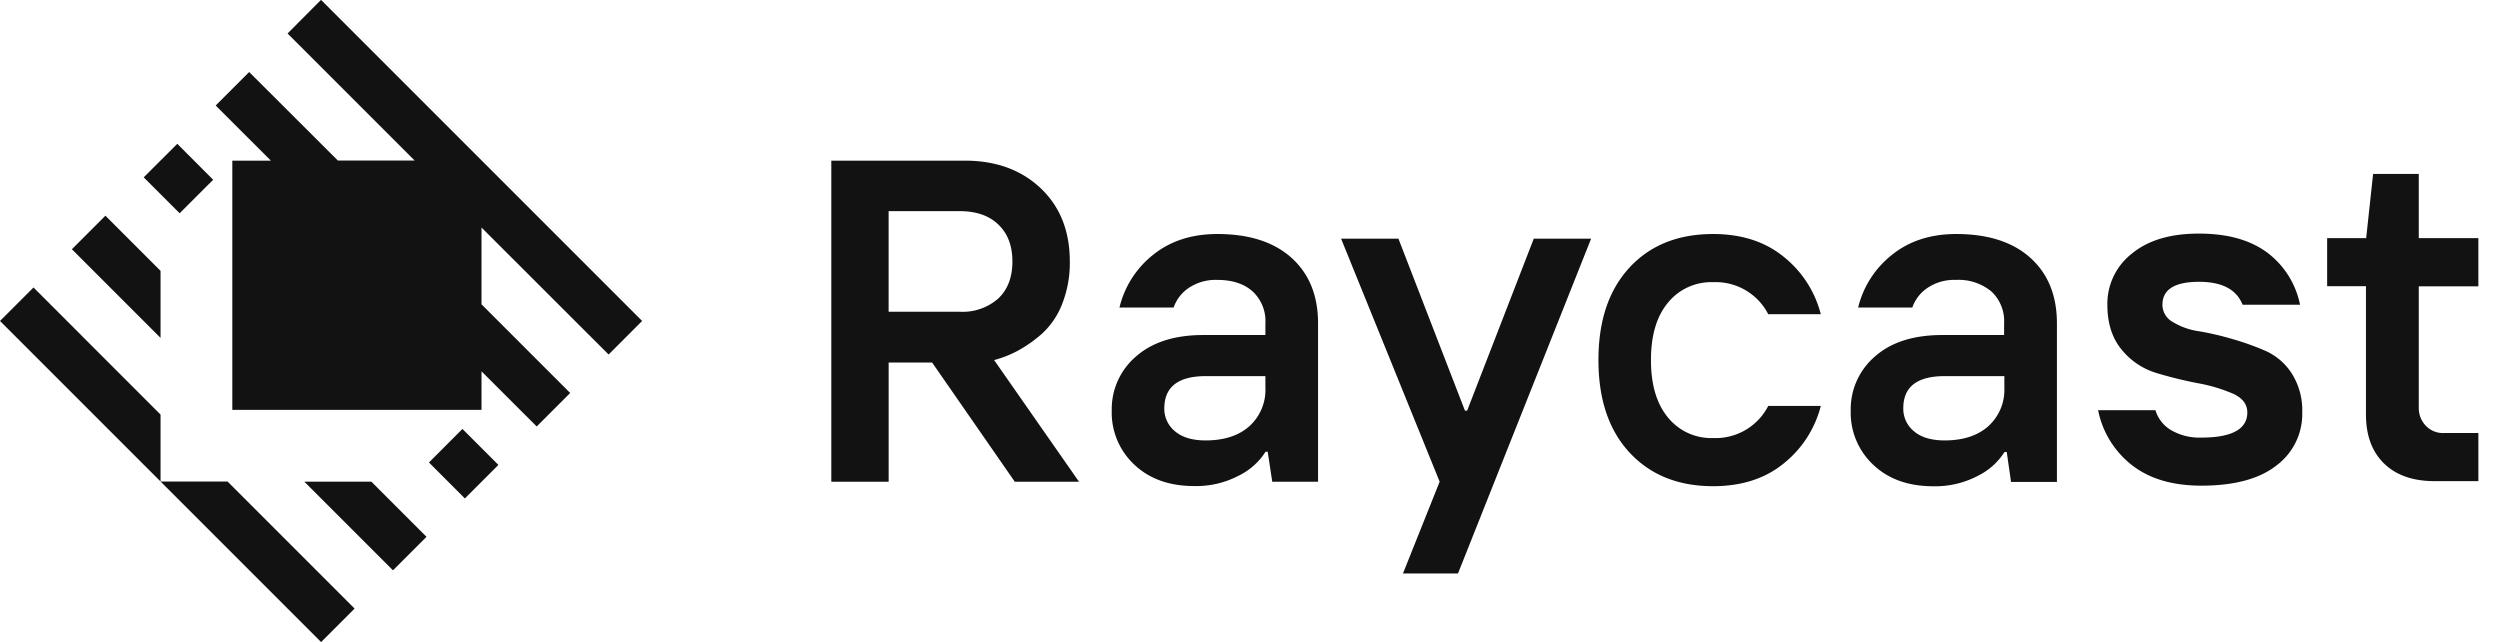 <svg width="109" height="28" fill="none" xmlns="http://www.w3.org/2000/svg" class="only-dark-theme"><g clip-path="url(#logo-full_svg__a)"><path fill-rule="evenodd" clip-rule="evenodd" d="M7 18.073v2.921l-7-7 1.46-1.46L7 18.075Zm2.921 2.921H7l7 7 1.46-1.46-5.539-5.54Zm16.614-5.538 1.461-1.462-14-14-1.458 1.466 5.539 5.538H14.73L10.864 3.14 9.404 4.6l2.405 2.404h-1.68V17.87h10.865v-1.68l2.405 2.404 1.46-1.46-3.865-3.866V9.921l5.54 5.535ZM7.73 6.27 6.265 7.732l1.568 1.566 1.461-1.46L7.73 6.27Zm12.432 12.432-1.46 1.462 1.566 1.568 1.462-1.462-1.568-1.568ZM4.596 9.404l-1.462 1.462L7 14.732v-2.923L4.596 9.404ZM16.192 21h-2.924l3.866 3.866 1.462-1.462L16.192 21Z" fill="#131212"></path><path d="M106.152 20.978c-.943 0-1.68-.256-2.207-.77-.526-.513-.789-1.226-.789-2.13v-5.6h-1.692v-2.095h1.701l.302-2.8h1.992v2.8h2.598v2.1h-2.598v5.293c-.006.289.101.568.299.779a1.026 1.026 0 0 0 .793.325h1.506v2.098h-1.905ZM95.98 21.175c-1.257 0-2.268-.3-3.033-.9a4.025 4.025 0 0 1-1.469-2.389h2.5c.109.364.352.674.679.867.401.231.86.344 1.323.326 1.333 0 2.003-.373 2.003-1.094 0-.36-.21-.634-.629-.823a7.037 7.037 0 0 0-1.52-.453 18.024 18.024 0 0 1-1.793-.44 3.113 3.113 0 0 1-1.533-1.02c-.416-.499-.627-1.152-.627-1.962a2.773 2.773 0 0 1 1.057-2.22c.707-.59 1.687-.884 2.94-.882 1.252 0 2.24.28 2.986.838a3.758 3.758 0 0 1 1.417 2.264h-2.503c-.266-.667-.898-1-1.895-1-1.07 0-1.601.334-1.601 1.004a.859.859 0 0 0 .45.746c.342.208.723.345 1.12.402.496.084.987.197 1.47.34.501.142.992.318 1.47.526.465.211.859.554 1.133.985a3.01 3.01 0 0 1 .453 1.697 2.797 2.797 0 0 1-1.12 2.304c-.745.588-1.838.883-3.278.884ZM88.526 11.243c-.769-.693-1.85-1.04-3.234-1.04-1.108 0-2.036.298-2.784.894a4.183 4.183 0 0 0-1.493 2.31h2.363c.12-.347.35-.645.654-.85a2.082 2.082 0 0 1 1.25-.353 2.24 2.24 0 0 1 1.537.499 1.765 1.765 0 0 1 .56 1.396v.508h-2.694c-1.25 0-2.229.31-2.934.933a3.022 3.022 0 0 0-1.059 2.356 3.105 3.105 0 0 0 .986 2.372c.657.622 1.528.933 2.613.933a3.989 3.989 0 0 0 1.934-.45c.48-.233.885-.595 1.172-1.045h.097l.187 1.307h2.001v-6.907c.001-1.213-.384-2.168-1.156-2.863Zm-1.136 5.66a2.139 2.139 0 0 1-.7 1.68c-.463.412-1.096.618-1.899.62-.584 0-1.032-.135-1.34-.398a1.261 1.261 0 0 1-.467-1.01c0-.934.61-1.396 1.807-1.396h2.599v.504ZM74.69 21.198c-1.515 0-2.727-.487-3.635-1.46-.906-.973-1.363-2.318-1.363-4.04 0-1.72.454-3.06 1.357-4.035.903-.975 2.119-1.46 3.642-1.46 1.237 0 2.262.33 3.076.991a4.688 4.688 0 0 1 1.62 2.505h-2.292a2.573 2.573 0 0 0-2.404-1.396 2.427 2.427 0 0 0-1.962.887c-.498.593-.747 1.43-.747 2.509s.25 1.915.747 2.51a2.426 2.426 0 0 0 1.962.89 2.578 2.578 0 0 0 2.404-1.4h2.292a4.697 4.697 0 0 1-1.62 2.51c-.811.659-1.837.989-3.076.989ZM61.169 25.004l1.6-4.002-4.297-10.595h2.5l2.9 7.498h.095l2.905-7.498h2.5l-5.804 14.597h-2.399ZM56.312 11.243c-.77-.693-1.85-1.04-3.237-1.04-1.107 0-2.034.298-2.783.894a4.164 4.164 0 0 0-1.483 2.31h2.362c.12-.347.349-.645.653-.85.369-.247.807-.37 1.25-.353.65 0 1.164.166 1.537.499a1.758 1.758 0 0 1 .56 1.396v.508h-2.707c-1.244 0-2.222.31-2.932.933a3.017 3.017 0 0 0-1.06 2.356 3.105 3.105 0 0 0 .985 2.363c.657.622 1.528.933 2.614.933a3.981 3.981 0 0 0 1.931-.45 2.89 2.89 0 0 0 1.175-1.045h.095l.198 1.307h1.997v-6.907c0-1.207-.385-2.159-1.155-2.854Zm-1.14 5.66a2.139 2.139 0 0 1-.7 1.68c-.464.412-1.097.618-1.901.62-.583 0-1.032-.135-1.34-.398a1.267 1.267 0 0 1-.467-1.01c.007-.93.61-1.395 1.807-1.396h2.6v.504ZM43.344 15.699c.357-.095.701-.23 1.027-.404.38-.208.736-.458 1.06-.746.392-.361.694-.809.883-1.307.227-.585.34-1.209.33-1.837 0-1.332-.425-2.4-1.276-3.203-.852-.803-1.96-1.202-3.323-1.198h-5.8v14h2.5v-5.197h1.896l3.603 5.195h2.8l-3.7-5.303Zm-4.6-2.106V9.206h3.097c.71 0 1.27.187 1.68.577.411.39.62.924.62 1.617 0 .692-.207 1.234-.623 1.62a2.344 2.344 0 0 1-1.656.573h-3.117Z" fill="#131212"></path></g><defs><clipPath id="logo-full_svg__a"><path fill="#131212" d="M0 0h108.059v28H0z"></path></clipPath></defs></svg>
